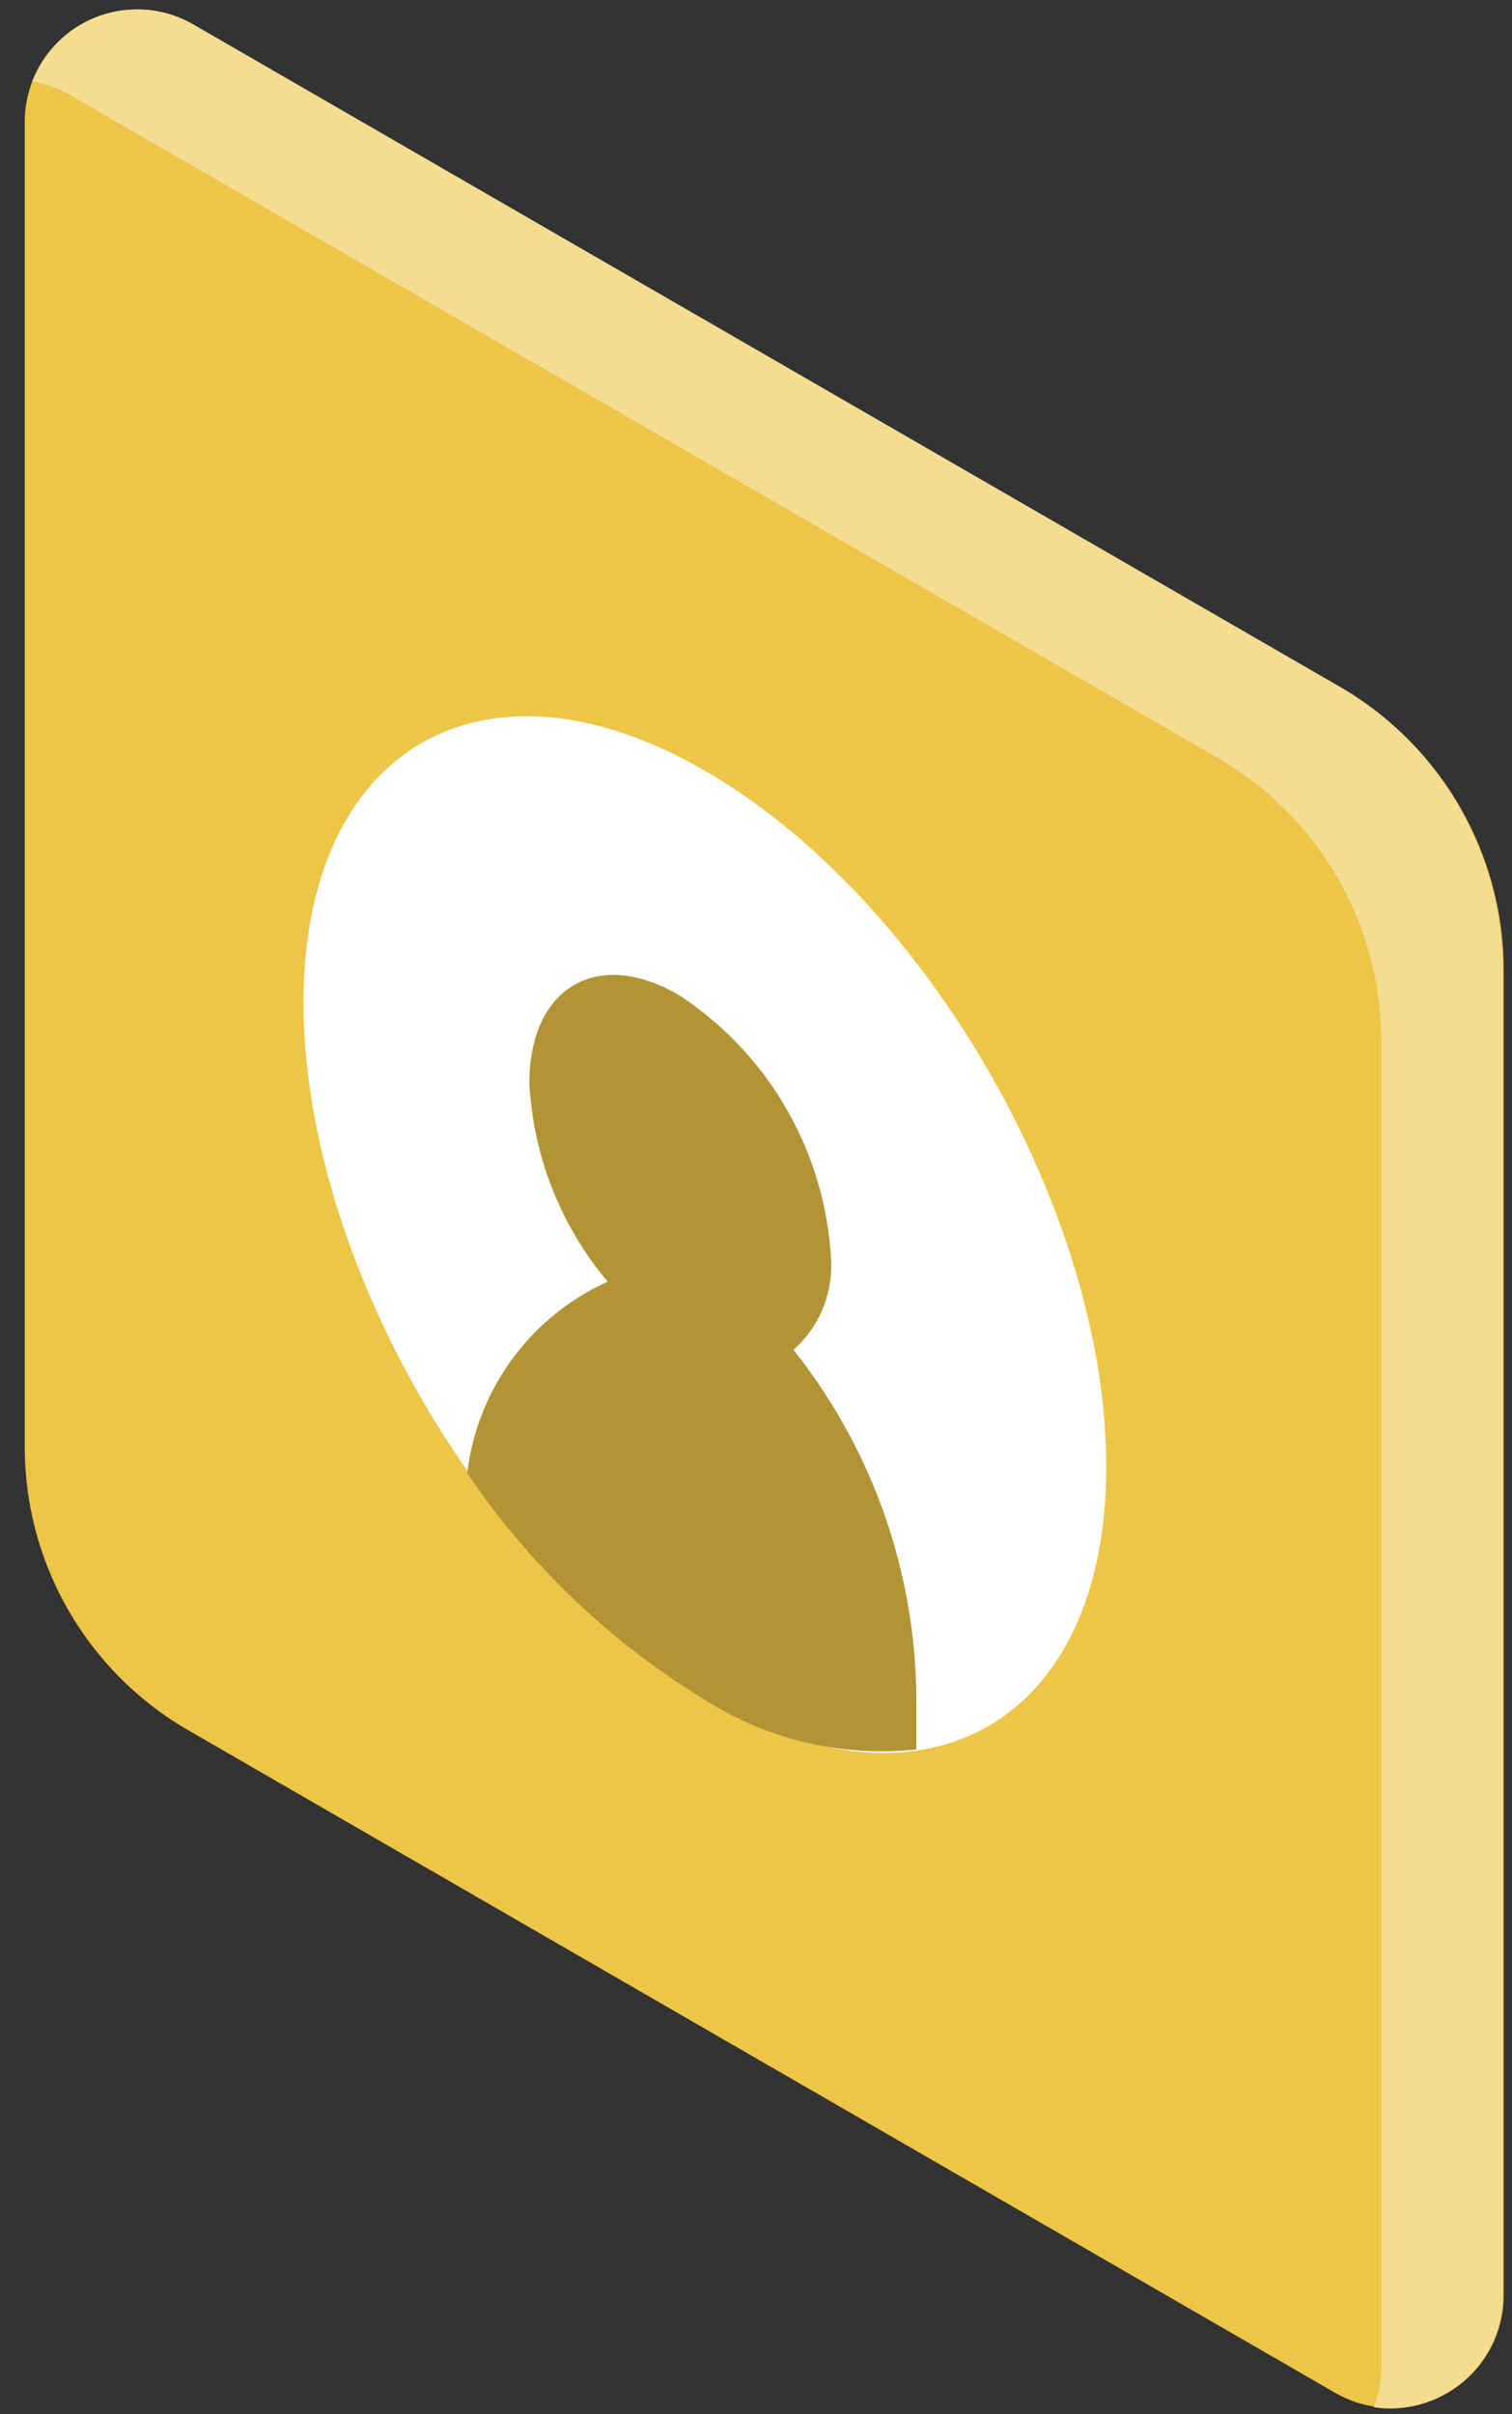 <svg width="47" height="75" fill="none" xmlns="http://www.w3.org/2000/svg"><rect width="100%" height="100%" fill="#333333" stroke="none"/><path d="M.77 3.754v41.21a10.162 10.162 0 005.088 8.791l35.679 20.6a3.494 3.494 0 005.205-3.005V30.152a10.163 10.163 0 00-5.077-8.803L5.986.749A3.494 3.494 0 00.77 3.755z" fill="#EDC547"/><path d="M41.666 21.347L5.988.748a3.49 3.49 0 00-4.164.538c-.36.35-.64.775-.82 1.244a3.35 3.35 0 011.164.419l35.69 20.599a10.163 10.163 0 015.078 8.803V73.55c0 .423-.078.842-.233 1.234a3.493 3.493 0 004.005-3.435V30.15c.005-1.78-.46-3.53-1.345-5.075a10.153 10.153 0 00-3.697-3.728z" fill="#F4DC91"/><path d="M21.916 23.945c-6.87-3.97-12.482-.722-12.482 7.208s5.612 17.653 12.482 21.612c6.87 3.96 12.472.722 12.472-7.208s-5.613-17.653-12.472-21.612z" fill="#fff"/><path d="M18.89 39.816a10.409 10.409 0 01-2.434-6.16c0-2.992 2.12-4.226 4.658-2.736a10.48 10.48 0 014.716 8.151 3.492 3.492 0 01-1.165 2.864 17.58 17.58 0 013.82 10.958v1.456a10.247 10.247 0 01-6.66-1.596 24.022 24.022 0 01-7.302-6.986 7.506 7.506 0 014.367-5.95z" fill="#B29435"/></svg>